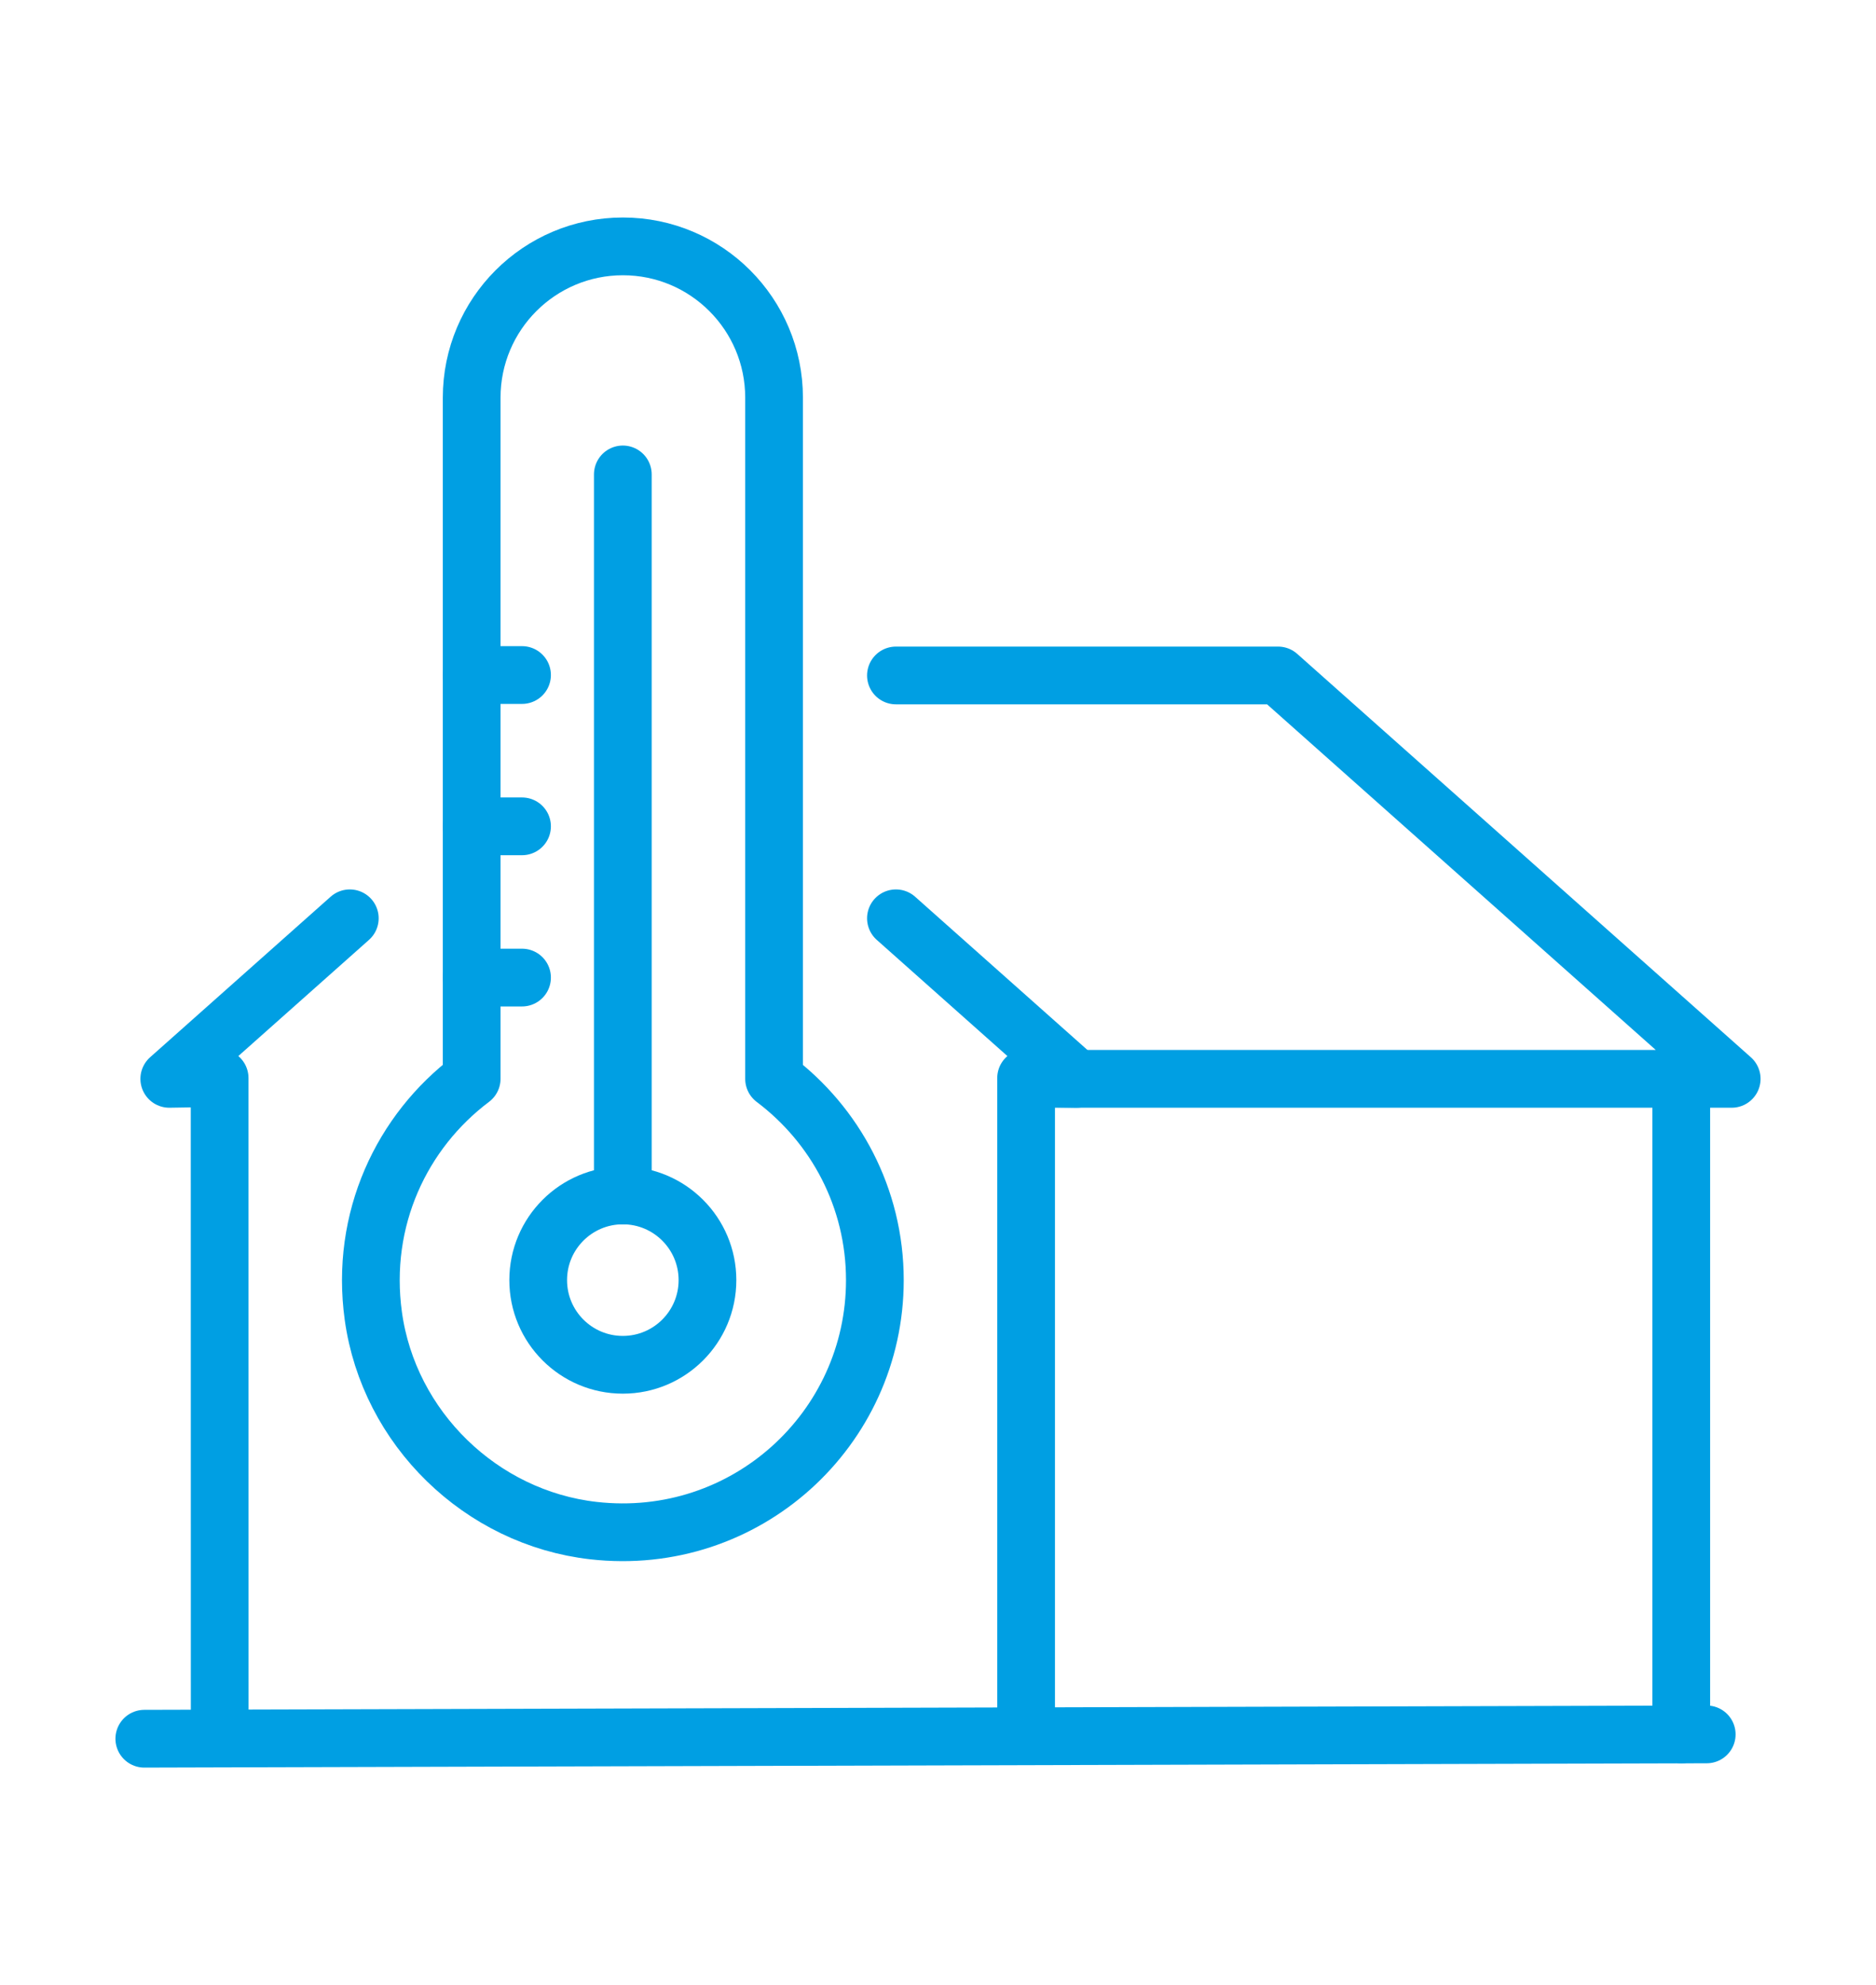<?xml version="1.0" encoding="UTF-8"?><svg id="Layer_1" xmlns="http://www.w3.org/2000/svg" viewBox="0 0 260 275"><defs><style>.cls-1{fill:none;stroke:#009fe3;stroke-linecap:round;stroke-linejoin:round;stroke-width:8px;}</style></defs><line class="cls-1" x1="20" y1="240.86" x2="236.54" y2="240.26"/><g><polyline class="cls-1" points="48.48 127.21 23.46 149.45 30.44 149.34 30.45 240.26"/><polyline class="cls-1" points="142.21 240.26 142.21 149.34 149.19 149.45 124.17 127.21"/></g><g><polyline class="cls-1" points="145.7 149.45 240 149.45 177.13 93.57 124.17 93.57"/><line class="cls-1" x1="233.01" y1="149.45" x2="233.01" y2="240.26"/></g><g><path class="cls-1" d="M107.28,149.44V55.09c0-11.57-9.38-20.96-20.95-20.96h0c-11.57,0-20.96,9.38-20.96,20.96v94.35c-9.68,7.28-15.48,19.44-13.63,32.86,2.15,15.54,14.91,27.96,30.5,29.73,21.11,2.39,39.01-14.06,39.01-34.69,0-11.42-5.5-21.52-13.97-27.89Z"/><line class="cls-1" x1="86.32" y1="65.72" x2="86.32" y2="165.61"/><line class="cls-1" x1="65.37" y1="135.42" x2="72.35" y2="135.42"/><line class="cls-1" x1="65.37" y1="114.47" x2="72.35" y2="114.47"/><line class="cls-1" x1="65.37" y1="93.51" x2="72.35" y2="93.51"/></g><circle class="cls-1" cx="86.32" cy="177.33" r="11.73"/></svg>